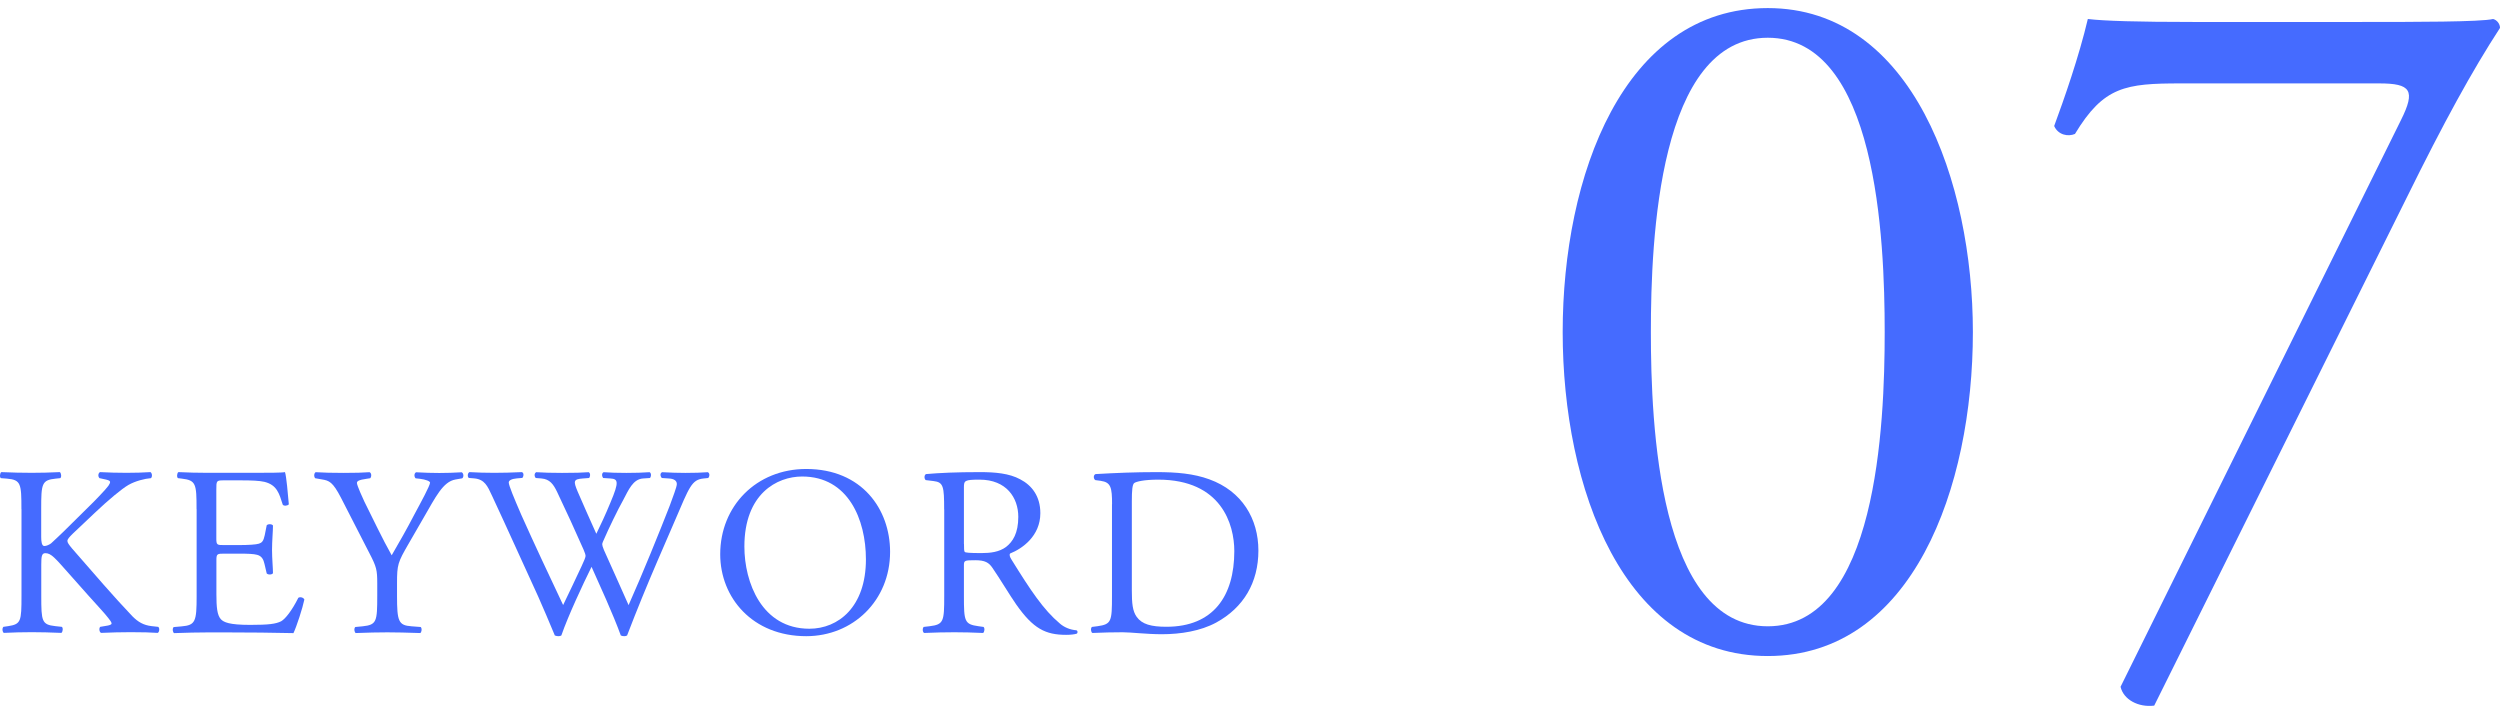<?xml version="1.0" encoding="UTF-8"?>
<svg id="_レイヤー_2" data-name="レイヤー 2" xmlns="http://www.w3.org/2000/svg" viewBox="0 0 318.62 91">
  <defs>
    <style>
      .cls-1 {
        fill: none;
      }

      .cls-2 {
        fill: #456bff;
      }
    </style>
  </defs>
  <g id="layout">
    <g>
      <g>
        <g>
          <path class="cls-2" d="M251.44,42.32c0,19.83-7.7,41.29-26.14,41.29s-26.14-21.47-26.14-41.29S206.86,1.03,225.3,1.03s26.14,22.22,26.14,41.29ZM210.4,42.32c0,11.87,1.01,37.5,14.9,37.5s14.9-25.63,14.9-37.5-1.01-37.51-14.9-37.51-14.9,25.63-14.9,37.51Z"/>
          <path class="cls-2" d="M277.96,10.63c-7.07,0-9.85.38-13.51,6.44-.88.38-2.15.13-2.65-1.01,1.26-3.41,3.16-8.84,4.29-13.64,2.02.25,6.44.38,13.39.38h21.34c6.95,0,15.41,0,16.92-.38.5.13.88.63.88,1.14-3.54,5.43-7.2,12.12-11.87,21.59l-32.2,64.78c-2.02.25-3.91-.76-4.29-2.4l35.74-72.23c1.89-3.79,1.26-4.67-2.78-4.67h-25.26Z"/>
        </g>
        <g>
          <path class="cls-2" d="M2.73,64.88c0-3.23-.06-3.73-1.85-3.88l-.77-.06c-.19-.12-.12-.68.06-.77,1.51.06,2.49.09,3.88.09,1.2,0,2.25-.03,3.57-.09.18.09.25.65.06.77l-.58.06c-1.79.18-1.85.65-1.85,3.88v3.54c0,.58.06,1.17.4,1.17.28,0,.65-.18.86-.34.43-.37,1.23-1.17,1.57-1.48l3.33-3.29c.58-.55,2.09-2.12,2.4-2.56.15-.22.22-.37.22-.49s-.12-.22-.52-.31l-.83-.18c-.22-.22-.18-.62.06-.77,1.08.06,2.31.09,3.39.09s2.12-.03,3.05-.09c.22.15.25.59.06.77-.8.06-2,.37-2.86.86-.86.49-2.59,1.94-4.31,3.57l-2.77,2.62c-.43.43-.71.71-.71.95,0,.22.18.46.58.95,2.93,3.36,5.3,6.13,7.7,8.65.74.74,1.42,1.14,2.46,1.26l.83.09c.22.15.15.68-.06.77-.8-.06-2-.09-3.45-.09-1.26,0-2.34.03-3.76.09-.22-.06-.31-.58-.12-.77l.71-.12c.43-.06.74-.15.74-.31,0-.18-.22-.43-.43-.71-.58-.74-1.39-1.57-2.56-2.89l-2.46-2.77c-1.75-1.97-2.25-2.59-2.99-2.59-.46,0-.52.4-.52,1.48v3.97c0,3.23.06,3.66,1.79,3.85l.83.09c.19.12.12.68-.06.77-1.51-.06-2.56-.09-3.76-.09-1.26,0-2.31.03-3.57.09-.18-.09-.25-.55-.06-.77l.62-.09c1.63-.25,1.69-.62,1.69-3.85v-11.08Z"/>
          <path class="cls-2" d="M25.05,64.88c0-3.2-.06-3.67-1.88-3.88l-.49-.06c-.18-.12-.12-.68.06-.77,1.32.06,2.37.09,3.63.09h5.79c1.97,0,3.79,0,4.16-.09.18.52.37,2.74.49,4.1-.12.19-.62.25-.77.06-.46-1.45-.74-2.52-2.34-2.92-.65-.15-1.63-.19-2.99-.19h-2.22c-.92,0-.92.06-.92,1.23v6.16c0,.86.09.86,1.02.86h1.79c1.29,0,2.25-.06,2.62-.18s.58-.31.74-1.08l.25-1.26c.15-.19.68-.19.8.03,0,.74-.12,1.94-.12,3.11,0,1.11.12,2.28.12,2.96-.12.22-.65.22-.8.03l-.28-1.2c-.12-.55-.34-1.02-.95-1.17-.43-.12-1.17-.15-2.37-.15h-1.79c-.92,0-1.02.03-1.02.83v4.34c0,1.63.09,2.68.58,3.2.37.37,1.02.71,3.73.71,2.37,0,3.26-.12,3.94-.46.55-.31,1.39-1.39,2.19-2.99.22-.15.65-.06.77.22-.22,1.08-.99,3.45-1.39,4.28-2.77-.06-5.51-.09-8.25-.09h-2.77c-1.32,0-2.37.03-4.19.09-.18-.09-.25-.58-.06-.77l1.02-.09c1.76-.15,1.91-.62,1.91-3.85v-11.08Z"/>
          <path class="cls-2" d="M50.6,75.91c0,3.29.18,3.79,1.85,3.91l1.17.09c.19.18.12.68-.06.77-1.91-.06-2.96-.09-4.19-.09-1.29,0-2.4.03-4.03.09-.18-.09-.25-.58-.06-.77l.95-.09c1.79-.19,1.85-.62,1.85-3.91v-1.57c0-1.69-.09-2.09-.99-3.82l-3.63-7.08c-1.05-2.03-1.51-2.19-2.43-2.34l-.86-.15c-.19-.22-.15-.65.06-.77.99.06,2.09.09,3.57.09s2.52-.03,3.29-.09c.28.09.28.59.09.77l-.4.06c-1.08.15-1.29.31-1.29.55,0,.31.8,2.06.95,2.37,1.14,2.28,2.28,4.71,3.48,6.84.95-1.63,1.97-3.42,2.89-5.2.86-1.6,2-3.69,2-4.06,0-.18-.55-.4-1.29-.49l-.55-.06c-.22-.22-.19-.65.06-.77,1.11.06,2,.09,2.96.09s1.82-.03,2.86-.09c.25.15.28.59.06.77l-.86.15c-1.6.28-2.52,2.22-4.06,4.87l-1.94,3.36c-1.35,2.34-1.45,2.62-1.45,4.99v1.6Z"/>
          <path class="cls-2" d="M59.74,60.91c-.19-.18-.15-.62.09-.74.83.06,2.22.09,3.17.09.86,0,2.43-.03,3.51-.09.28.09.25.52.06.74l-.71.06c-.65.06-1.02.25-1.02.52,0,.37.65,1.94,1.6,4.13,1.72,3.85,3.54,7.7,5.33,11.49.74-1.54,1.57-3.26,2.37-4.99.28-.58.49-1.11.49-1.26s-.09-.43-.25-.8c-1.08-2.46-2.22-4.93-3.39-7.39-.46-.95-.92-1.6-1.97-1.69l-.74-.06c-.22-.25-.18-.62.06-.74.89.06,2.06.09,3.29.09,1.54,0,2.68-.03,3.39-.09.22.09.25.49.06.74l-.8.06c-1.2.09-1.23.31-.65,1.69.65,1.51,1.51,3.45,2.37,5.36.58-1.2,1.14-2.37,1.82-4.03,1.11-2.62.95-2.96-.03-3.02l-.92-.06c-.22-.31-.15-.65.06-.74.83.06,1.75.09,2.89.09,1.02,0,2.25-.03,2.96-.09.22.09.25.49.06.74l-.89.06c-1.29.09-1.85,1.48-2.52,2.74-.65,1.14-1.94,3.82-2.4,4.9-.15.31-.28.62-.28.74s.06.37.22.74c1.05,2.37,2.12,4.68,3.14,7.02.95-2.16,1.88-4.31,2.77-6.5.62-1.48,2.25-5.57,2.46-6.13.4-1.11.92-2.43.92-2.8,0-.43-.37-.68-1.02-.71l-.89-.06c-.25-.28-.22-.62.03-.74,1.17.06,2,.09,2.96.09,1.17,0,2.06-.03,2.86-.09.25.09.28.49.06.74l-.58.06c-1.54.15-1.82,1.08-3.66,5.36l-2.25,5.2c-1.35,3.14-2.59,6.16-3.85,9.45-.09.06-.22.09-.37.09s-.31-.03-.43-.09c-.99-2.74-2.77-6.59-3.73-8.75-1.11,2.25-2.96,6.19-3.85,8.75-.09.06-.22.09-.37.09s-.31-.03-.46-.09c-.52-1.29-1.72-4.06-2.12-4.96-1.97-4.28-3.88-8.56-5.88-12.84-.58-1.26-.95-2.09-2.25-2.22l-.74-.06Z"/>
          <path class="cls-2" d="M91.79,70.64c0-6.16,4.62-10.87,10.96-10.87,7.11,0,10.69,5.14,10.69,10.56,0,6.22-4.74,10.75-10.69,10.75-6.84,0-10.96-4.9-10.96-10.44ZM110.36,71.29c0-5.08-2.25-10.56-8.13-10.56-3.2,0-7.36,2.19-7.36,8.93,0,4.56,2.22,10.47,8.28,10.47,3.69,0,7.21-2.77,7.21-8.84Z"/>
          <path class="cls-2" d="M120.33,64.91c0-2.92-.09-3.45-1.35-3.6l-.99-.12c-.22-.15-.22-.65.03-.77,1.72-.15,3.85-.25,6.87-.25,1.91,0,3.73.15,5.14.92,1.48.77,2.56,2.16,2.56,4.31,0,2.92-2.31,4.53-3.85,5.14-.15.19,0,.49.15.74,2.46,3.97,4.1,6.44,6.19,8.19.52.46,1.29.8,2.12.86.15.06.19.31.03.43-.28.09-.77.15-1.35.15-2.62,0-4.19-.77-6.37-3.88-.8-1.14-2.06-3.26-3.02-4.65-.46-.68-.95-.98-2.19-.98-1.39,0-1.45.03-1.45.68v3.88c0,3.23.06,3.6,1.85,3.85l.65.09c.19.15.12.68-.06.77-1.39-.06-2.43-.09-3.66-.09-1.29,0-2.4.03-3.85.09-.19-.09-.25-.55-.06-.77l.77-.09c1.79-.22,1.85-.62,1.85-3.85v-11.05ZM122.86,69.32c0,.55,0,.89.09,1.02.09.09.55.15,2.12.15,1.11,0,2.28-.12,3.17-.8.83-.65,1.54-1.72,1.54-3.82,0-2.43-1.51-4.74-4.93-4.74-1.91,0-2,.12-2,.99v7.21Z"/>
          <path class="cls-2" d="M141.73,64.27c0-2.16-.15-2.8-1.45-2.99l-.68-.09c-.25-.15-.28-.65.03-.77,2.62-.15,5.11-.25,7.73-.25s4.77.19,6.77.92c4.16,1.51,6.25,5.02,6.25,9.08s-1.88,7.27-5.39,9.18c-2,1.08-4.53,1.48-6.9,1.48-1.97,0-3.94-.25-5.02-.25-1.29,0-2.4.03-3.85.09-.18-.09-.25-.58-.06-.77l.71-.09c1.79-.25,1.85-.62,1.85-3.85v-11.7ZM144.25,75.26c0,1.63.09,2.62.62,3.36.68.95,1.85,1.26,3.79,1.26,5.97,0,8.65-3.91,8.65-9.64,0-3.39-1.63-9.11-9.7-9.11-1.82,0-2.8.25-3.05.43-.25.18-.31.95-.31,2.34v11.36Z"/>
        </g>
      </g>
      <rect class="cls-1" x=".31" width="318" height="91"/>
    </g>
  </g>
</svg>